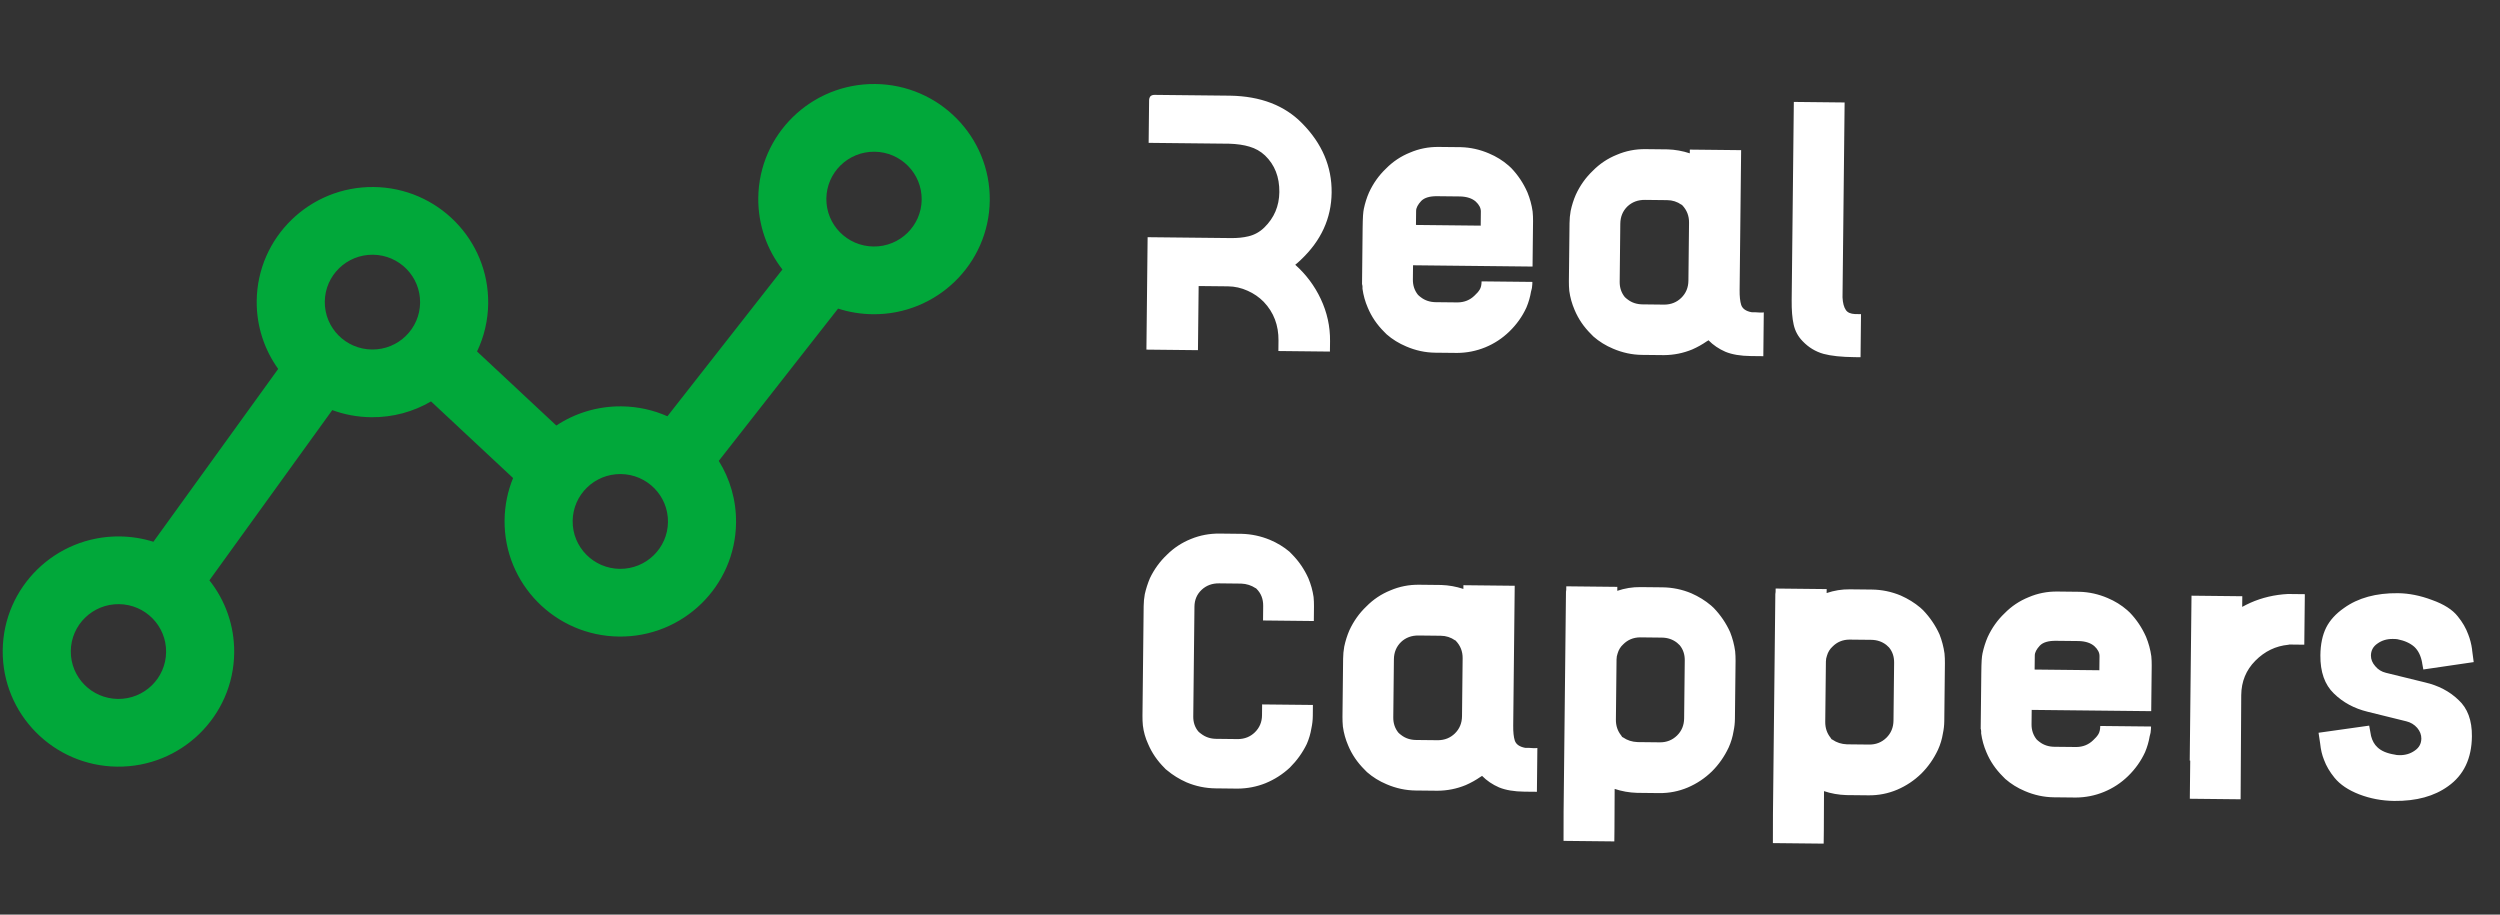 <svg width="164" height="60" viewBox="0 0 164 60" fill="none" xmlns="http://www.w3.org/2000/svg">
<rect x="0" y="0" width="164" height="60" fill="#333333" stroke="none"/>
<path fill-rule="evenodd" clip-rule="evenodd" d="M57.417 5.511C53.224 5.467 49.788 8.811 49.743 12.981C49.724 14.748 50.317 16.381 51.326 17.678L43.782 27.307C42.862 26.899 41.845 26.668 40.774 26.657C39.193 26.64 37.719 27.105 36.495 27.914L31.294 23.058C31.752 22.1 32.013 21.03 32.025 19.9C32.07 15.73 28.707 12.313 24.514 12.268C20.32 12.224 16.885 15.568 16.84 19.738C16.822 21.401 17.346 22.945 18.249 24.202L10.063 35.54C9.365 35.321 8.622 35.199 7.852 35.19C3.658 35.146 0.223 38.49 0.178 42.66C0.133 46.831 3.496 50.247 7.689 50.292C11.882 50.337 15.318 46.992 15.363 42.822C15.382 41.029 14.772 39.375 13.736 38.069L21.797 26.903C22.593 27.196 23.453 27.36 24.351 27.37C25.782 27.385 27.126 27.006 28.276 26.333L33.658 31.359C33.308 32.214 33.111 33.147 33.1 34.127C33.055 38.297 36.418 41.714 40.611 41.758C44.805 41.803 48.24 38.458 48.285 34.288C48.301 32.802 47.884 31.411 47.151 30.234L54.978 20.243C55.696 20.475 56.46 20.605 57.254 20.613C61.447 20.658 64.883 17.313 64.928 13.143C64.973 8.973 61.61 5.556 57.417 5.511ZM57.369 9.953C55.642 9.935 54.228 11.312 54.209 13.029C54.191 14.746 55.575 16.153 57.302 16.171C59.029 16.19 60.444 14.813 60.462 13.095C60.48 11.378 59.096 9.971 57.369 9.953ZM40.726 31.098C39 31.08 37.585 32.457 37.566 34.174C37.548 35.891 38.933 37.298 40.659 37.317C42.386 37.335 43.801 35.958 43.819 34.241C43.838 32.524 42.453 31.117 40.726 31.098ZM24.466 16.71C22.739 16.692 21.325 18.069 21.306 19.786C21.288 21.503 22.672 22.91 24.399 22.928C26.126 22.947 27.54 21.57 27.559 19.853C27.577 18.135 26.193 16.729 24.466 16.71ZM7.804 39.632C6.077 39.614 4.663 40.991 4.644 42.708C4.626 44.425 6.01 45.832 7.737 45.85C9.464 45.869 10.878 44.492 10.897 42.774C10.915 41.057 9.531 39.65 7.804 39.632Z" fill="#01A83A"/>
<path d="M84.968 17.369C85.68 18.005 86.239 18.753 86.643 19.612C87.058 20.494 87.261 21.417 87.251 22.381L87.243 23.063L83.862 23.027L83.869 22.345C83.88 21.338 83.557 20.489 82.9 19.8C82.599 19.494 82.247 19.252 81.846 19.074C81.434 18.886 81.005 18.789 80.559 18.784L78.631 18.764L78.586 22.971L75.205 22.935L75.284 15.56L80.74 15.618C81.175 15.623 81.562 15.584 81.901 15.501C82.294 15.407 82.639 15.216 82.936 14.927C83.586 14.295 83.915 13.518 83.925 12.598C83.936 11.612 83.623 10.813 82.987 10.2C82.696 9.926 82.355 9.733 81.964 9.62C81.595 9.508 81.155 9.444 80.643 9.427L75.351 9.371L75.381 6.577C75.382 6.48 75.41 6.393 75.466 6.318C75.532 6.254 75.625 6.222 75.744 6.224L80.693 6.276C82.697 6.309 84.275 6.916 85.428 8.098C86.731 9.422 87.374 10.934 87.355 12.634C87.337 14.324 86.662 15.795 85.331 17.048C85.21 17.166 85.089 17.273 84.968 17.369ZM100.535 17.486L92.695 17.402L92.685 18.345C92.681 18.724 92.792 19.055 93.018 19.339C93.071 19.394 93.136 19.449 93.212 19.504C93.482 19.712 93.807 19.819 94.189 19.823L95.626 19.838C96.061 19.832 96.428 19.684 96.725 19.395C96.879 19.256 96.995 19.122 97.072 18.992C97.15 18.863 97.19 18.685 97.192 18.458L100.524 18.493C100.523 18.612 100.517 18.71 100.505 18.785C100.504 18.85 100.493 18.921 100.47 18.996L100.436 19.126C100.377 19.483 100.276 19.833 100.131 20.178C99.863 20.761 99.493 21.282 99.019 21.742C98.557 22.192 98.03 22.539 97.44 22.782C96.849 23.024 96.232 23.148 95.59 23.152L94.153 23.137C93.499 23.13 92.864 22.993 92.246 22.726C91.769 22.526 91.341 22.262 90.964 21.933L90.802 21.769C90.328 21.298 89.969 20.769 89.725 20.181C89.555 19.79 89.439 19.377 89.379 18.943L89.38 18.797C89.37 18.753 89.365 18.715 89.365 18.683V18.667L89.349 18.666L89.388 14.995C89.393 14.616 89.401 14.329 89.414 14.135C89.427 13.951 89.445 13.805 89.468 13.697C89.548 13.318 89.661 12.962 89.807 12.628C90.085 12.024 90.456 11.503 90.917 11.064C91.369 10.603 91.895 10.251 92.497 10.009C93.088 9.755 93.715 9.632 94.38 9.639L95.833 9.654C96.465 9.672 97.079 9.808 97.675 10.064C98.152 10.264 98.579 10.528 98.957 10.857C99.011 10.912 99.07 10.967 99.135 11.021C99.576 11.481 99.93 12.01 100.195 12.609C100.365 13.022 100.481 13.446 100.541 13.88C100.561 14.085 100.569 14.291 100.568 14.497L100.535 17.486ZM97.134 14.802L97.144 13.876C97.146 13.648 97.034 13.431 96.808 13.222C96.57 13.014 96.234 12.902 95.798 12.887L94.28 12.871C93.789 12.865 93.44 12.97 93.231 13.184C93.01 13.42 92.899 13.636 92.897 13.831L92.887 14.757L97.134 14.802ZM114.904 20.482L115.148 20.485C115.247 20.497 115.356 20.503 115.476 20.504C115.584 20.506 115.661 20.501 115.704 20.491L115.674 23.366L114.856 23.357C114.181 23.35 113.627 23.257 113.193 23.079C112.76 22.891 112.387 22.637 112.074 22.32C112.042 22.341 112.02 22.358 112.009 22.368C111.998 22.368 111.986 22.373 111.975 22.384C111.669 22.597 111.345 22.778 111.006 22.926C110.415 23.169 109.798 23.292 109.156 23.296L107.719 23.281C107.066 23.274 106.43 23.137 105.812 22.871C105.335 22.671 104.907 22.406 104.53 22.077L104.369 21.913C103.894 21.442 103.535 20.913 103.291 20.326C103.121 19.934 103.006 19.521 102.945 19.087C102.926 18.871 102.917 18.659 102.919 18.454L102.961 14.636C102.963 14.366 102.988 14.101 103.034 13.841C103.114 13.463 103.227 13.107 103.373 12.773C103.651 12.169 104.022 11.648 104.483 11.209C104.935 10.748 105.461 10.396 106.063 10.153C106.654 9.899 107.281 9.776 107.946 9.783L109.399 9.799C109.889 9.815 110.373 9.901 110.85 10.058L110.853 9.814L114.218 9.85L114.119 19.012C114.114 19.445 114.149 19.775 114.223 20.004C114.307 20.254 114.534 20.413 114.904 20.482ZM110.76 18.407L110.801 14.606C110.806 14.162 110.658 13.781 110.357 13.464L110.324 13.431L110.307 13.431C110.027 13.233 109.712 13.132 109.363 13.129L107.91 13.113C107.452 13.108 107.07 13.251 106.761 13.54C106.454 13.84 106.297 14.217 106.292 14.672L106.251 18.489C106.247 18.868 106.358 19.2 106.584 19.484C106.637 19.538 106.702 19.593 106.778 19.648C107.048 19.857 107.373 19.963 107.755 19.967L109.192 19.983C109.628 19.976 109.994 19.829 110.291 19.539C110.599 19.239 110.756 18.862 110.76 18.407ZM121.69 20.603L122.082 20.607L122.052 23.434L121.659 23.429C120.799 23.42 120.119 23.348 119.62 23.213C119.099 23.066 118.644 22.791 118.257 22.386C117.955 22.079 117.757 21.715 117.664 21.291C117.57 20.879 117.527 20.342 117.534 19.682L117.675 6.686L121.007 6.722L120.869 19.506C120.887 19.874 120.96 20.151 121.088 20.337C121.195 20.5 121.396 20.589 121.69 20.603ZM82.788 46.925L82.795 46.21L86.127 46.245L86.12 46.96C86.117 47.242 86.086 47.512 86.029 47.771C85.971 48.128 85.87 48.474 85.724 48.808C85.446 49.379 85.075 49.895 84.613 50.356C84.14 50.795 83.608 51.136 83.017 51.378C82.438 51.61 81.827 51.728 81.184 51.733L79.747 51.717C79.082 51.71 78.447 51.579 77.84 51.323C77.363 51.112 76.936 50.848 76.558 50.53C76.493 50.486 76.439 50.436 76.396 50.382C75.922 49.911 75.563 49.387 75.319 48.811C75.138 48.419 75.022 48.011 74.972 47.589C74.953 47.383 74.944 47.177 74.946 46.971L75.024 39.759C75.027 39.499 75.051 39.239 75.098 38.98C75.178 38.623 75.29 38.272 75.436 37.927C75.714 37.346 76.085 36.835 76.547 36.396C76.998 35.946 77.524 35.599 78.126 35.357C78.717 35.114 79.344 34.996 80.008 35.003L81.462 35.019C82.094 35.036 82.707 35.167 83.304 35.412C83.781 35.612 84.208 35.871 84.586 36.189L84.764 36.37C85.205 36.818 85.559 37.337 85.825 37.924C85.995 38.327 86.11 38.74 86.171 39.163C86.191 39.369 86.199 39.575 86.197 39.78L86.187 40.739L82.855 40.703L82.865 39.745C82.87 39.29 82.722 38.915 82.42 38.619L82.388 38.586L82.371 38.586C82.09 38.399 81.775 38.298 81.427 38.284L79.973 38.268C79.516 38.263 79.133 38.405 78.825 38.694C78.517 38.984 78.361 39.35 78.356 39.794L78.278 47.007C78.274 47.386 78.385 47.712 78.611 47.985C78.665 48.039 78.724 48.089 78.789 48.133C79.07 48.352 79.401 48.464 79.782 48.468L81.219 48.484C81.655 48.477 82.021 48.33 82.318 48.041C82.626 47.74 82.783 47.368 82.788 46.925ZM100.051 49.058L100.297 49.06C100.394 49.072 100.503 49.079 100.623 49.08C100.732 49.081 100.808 49.077 100.851 49.066L100.821 51.941L100.004 51.933C99.329 51.926 98.775 51.833 98.341 51.655C97.907 51.467 97.534 51.213 97.221 50.896C97.189 50.917 97.167 50.933 97.156 50.944C97.145 50.944 97.134 50.949 97.123 50.96C96.816 51.173 96.492 51.354 96.153 51.502C95.563 51.745 94.946 51.868 94.303 51.872L92.867 51.857C92.213 51.85 91.577 51.713 90.96 51.447C90.482 51.247 90.055 50.982 89.677 50.653L89.516 50.489C89.042 50.018 88.682 49.489 88.439 48.902C88.269 48.51 88.153 48.097 88.093 47.663C88.073 47.447 88.065 47.235 88.066 47.029L88.108 43.212C88.111 42.941 88.135 42.676 88.182 42.417C88.262 42.039 88.375 41.683 88.52 41.348C88.799 40.745 89.169 40.224 89.632 39.784C90.083 39.324 90.609 38.972 91.21 38.729C91.802 38.475 92.429 38.352 93.093 38.359L94.547 38.375C95.037 38.391 95.52 38.477 95.998 38.634L96 38.39L99.365 38.426L99.267 47.587C99.262 48.021 99.296 48.351 99.37 48.58C99.454 48.83 99.681 48.989 100.051 49.058ZM95.908 46.983L95.949 43.182C95.954 42.738 95.806 42.357 95.504 42.04L95.472 42.007L95.456 42.007C95.174 41.809 94.859 41.708 94.511 41.705L93.058 41.689C92.6 41.684 92.217 41.826 91.91 42.115C91.601 42.416 91.445 42.793 91.44 43.248L91.399 47.065C91.395 47.444 91.505 47.776 91.731 48.059C91.785 48.114 91.849 48.169 91.925 48.224C92.195 48.433 92.521 48.539 92.902 48.543L94.339 48.558C94.775 48.552 95.141 48.404 95.439 48.115C95.746 47.815 95.903 47.438 95.908 46.983ZM113.399 49.038C113.12 49.63 112.756 50.152 112.304 50.602C111.842 51.052 111.315 51.404 110.725 51.657C110.123 51.911 109.495 52.034 108.842 52.027L107.389 52.011C106.876 51.995 106.388 51.909 105.921 51.752L105.909 54.368L105.9 55.196L102.568 55.161L102.572 53.26L102.729 38.689L102.744 38.819L102.748 38.462L106.096 38.498L106.094 38.758C106.586 38.59 107.093 38.508 107.615 38.514L109.052 38.529C109.717 38.536 110.352 38.667 110.96 38.923C111.437 39.134 111.864 39.398 112.241 39.717C112.296 39.771 112.354 39.826 112.42 39.881C112.872 40.351 113.231 40.88 113.496 41.468C113.656 41.871 113.766 42.289 113.826 42.723C113.846 42.929 113.854 43.14 113.853 43.356L113.811 47.157C113.808 47.428 113.779 47.699 113.721 47.969C113.662 48.336 113.555 48.693 113.399 49.038ZM106.48 42.271C106.304 42.431 106.183 42.63 106.115 42.868C106.07 42.987 106.047 43.116 106.045 43.257L106.003 47.204C105.998 47.605 106.114 47.953 106.351 48.248C106.361 48.27 106.382 48.302 106.415 48.346C106.426 48.346 106.437 48.352 106.447 48.362C106.458 48.363 106.469 48.368 106.48 48.379C106.75 48.566 107.065 48.667 107.424 48.681L108.878 48.697C109.324 48.702 109.702 48.554 110.01 48.254C110.318 47.954 110.474 47.577 110.479 47.122L110.52 43.321C110.524 42.931 110.414 42.6 110.188 42.326C110.123 42.261 110.064 42.206 110.01 42.162C109.729 41.943 109.398 41.831 109.017 41.827L107.58 41.811C107.144 41.818 106.778 41.971 106.48 42.271ZM127.132 49.184C126.854 49.777 126.489 50.298 126.038 50.748C125.576 51.198 125.049 51.55 124.458 51.803C123.857 52.057 123.229 52.18 122.575 52.173L121.122 52.158C120.611 52.142 120.121 52.055 119.655 51.898L119.643 54.514L119.633 55.342L116.301 55.307L116.306 53.406L116.463 38.836L116.477 38.966L116.482 38.608L119.83 38.644L119.827 38.904C120.319 38.736 120.826 38.654 121.349 38.66L122.786 38.675C123.45 38.682 124.086 38.814 124.694 39.069C125.17 39.28 125.598 39.545 125.975 39.863C126.029 39.917 126.088 39.972 126.153 40.027C126.605 40.498 126.965 41.027 127.231 41.614C127.39 42.017 127.499 42.435 127.56 42.869C127.579 43.075 127.588 43.286 127.586 43.503L127.545 47.304C127.542 47.575 127.512 47.845 127.454 48.115C127.396 48.483 127.289 48.839 127.132 49.184ZM120.214 42.417C120.038 42.578 119.916 42.777 119.848 43.014C119.803 43.133 119.78 43.263 119.779 43.403L119.736 47.35C119.732 47.751 119.847 48.099 120.085 48.394C120.095 48.416 120.116 48.449 120.148 48.492C120.159 48.492 120.17 48.498 120.181 48.509C120.192 48.509 120.203 48.514 120.214 48.525C120.484 48.712 120.798 48.813 121.158 48.828L122.612 48.843C123.058 48.848 123.435 48.7 123.744 48.4C124.051 48.1 124.208 47.723 124.213 47.268L124.254 43.467C124.258 43.077 124.147 42.746 123.921 42.473C123.857 42.407 123.798 42.352 123.744 42.308C123.463 42.089 123.132 41.977 122.751 41.973L121.313 41.958C120.877 41.964 120.511 42.117 120.214 42.417ZM141.12 46.652L133.279 46.569L133.269 47.511C133.265 47.89 133.376 48.221 133.601 48.505C133.656 48.56 133.72 48.615 133.796 48.67C134.066 48.879 134.392 48.985 134.772 48.989L136.21 49.004C136.646 48.998 137.012 48.85 137.309 48.561C137.463 48.422 137.579 48.288 137.656 48.159C137.734 48.03 137.774 47.851 137.777 47.624L141.109 47.659C141.107 47.779 141.101 47.876 141.089 47.952C141.088 48.017 141.077 48.087 141.054 48.163L141.02 48.292C140.962 48.649 140.86 49 140.715 49.345C140.447 49.927 140.076 50.448 139.604 50.909C139.142 51.359 138.615 51.705 138.024 51.948C137.434 52.191 136.817 52.314 136.174 52.318L134.737 52.303C134.083 52.296 133.448 52.159 132.83 51.893C132.353 51.693 131.926 51.428 131.548 51.099L131.387 50.935C130.913 50.464 130.553 49.935 130.309 49.348C130.14 48.956 130.024 48.543 129.963 48.109L129.964 47.963C129.954 47.92 129.949 47.882 129.949 47.849L129.95 47.833L129.933 47.833L129.973 44.162C129.977 43.783 129.986 43.496 129.998 43.301C130.011 43.117 130.029 42.971 130.052 42.863C130.133 42.485 130.246 42.129 130.39 41.794C130.669 41.191 131.039 40.669 131.502 40.23C131.954 39.769 132.48 39.418 133.081 39.175C133.672 38.921 134.3 38.798 134.964 38.805L136.417 38.821C137.049 38.838 137.663 38.975 138.259 39.23C138.736 39.43 139.164 39.695 139.541 40.023C139.595 40.078 139.654 40.133 139.719 40.188C140.161 40.647 140.514 41.176 140.78 41.775C140.95 42.188 141.065 42.612 141.126 43.046C141.145 43.252 141.154 43.458 141.152 43.663L141.12 46.652ZM137.718 43.968L137.728 43.042C137.73 42.815 137.618 42.597 137.392 42.389C137.155 42.181 136.818 42.069 136.383 42.053L134.864 42.037C134.374 42.032 134.025 42.136 133.815 42.351C133.595 42.587 133.483 42.802 133.482 42.997L133.471 43.923L137.718 43.968ZM150.085 38.966L151.197 38.978L151.161 42.292L150.181 42.281C150.159 42.292 150.137 42.297 150.115 42.297C149.287 42.375 148.564 42.724 147.948 43.346C147.343 43.957 147.035 44.706 147.025 45.594L146.984 52.433L143.652 52.398L143.679 49.896L143.646 49.896L143.763 39.077L147.095 39.113L147.088 39.812C147.263 39.716 147.444 39.626 147.63 39.541C148.395 39.203 149.215 39.011 150.085 38.966ZM161.268 45.908C161.872 46.456 162.168 47.255 162.157 48.306C162.142 49.757 161.623 50.846 160.603 51.571C159.692 52.233 158.512 52.556 157.064 52.541C156.258 52.532 155.492 52.389 154.765 52.11C154.05 51.832 153.509 51.468 153.144 51.02C152.832 50.638 152.602 50.246 152.454 49.843C152.326 49.528 152.243 49.175 152.204 48.785L152.097 48.069L155.418 47.601L155.542 48.284C155.625 48.599 155.764 48.844 155.958 49.02C156.206 49.261 156.585 49.422 157.097 49.503C157.161 49.525 157.265 49.537 157.407 49.539C157.788 49.543 158.121 49.444 158.406 49.241C158.692 49.049 158.836 48.785 158.84 48.449C158.842 48.2 158.752 47.967 158.569 47.748C158.376 47.529 158.138 47.386 157.856 47.318L155.314 46.69C154.434 46.475 153.698 46.077 153.105 45.496C152.501 44.916 152.206 44.079 152.217 42.985C152.225 42.27 152.351 41.665 152.596 41.17C152.841 40.685 153.232 40.256 153.77 39.883C154.692 39.221 155.871 38.898 157.308 38.913C158.027 38.921 158.772 39.069 159.541 39.359C160.323 39.638 160.885 39.996 161.229 40.433C161.541 40.816 161.77 41.213 161.919 41.626C162.035 41.92 162.119 42.246 162.17 42.604L162.169 42.636L162.275 43.434L158.97 43.918L158.893 43.495V43.479C158.811 43.023 158.64 42.675 158.382 42.434C158.112 42.193 157.743 42.026 157.276 41.934C157.211 41.923 157.108 41.916 156.966 41.915C156.585 41.911 156.251 42.01 155.967 42.213C155.681 42.405 155.537 42.669 155.533 43.004C155.531 43.253 155.626 43.487 155.82 43.706C156.002 43.925 156.235 44.068 156.517 44.136L159.075 44.764C159.955 44.968 160.686 45.35 161.268 45.908Z" fill="white"/>
</svg>
